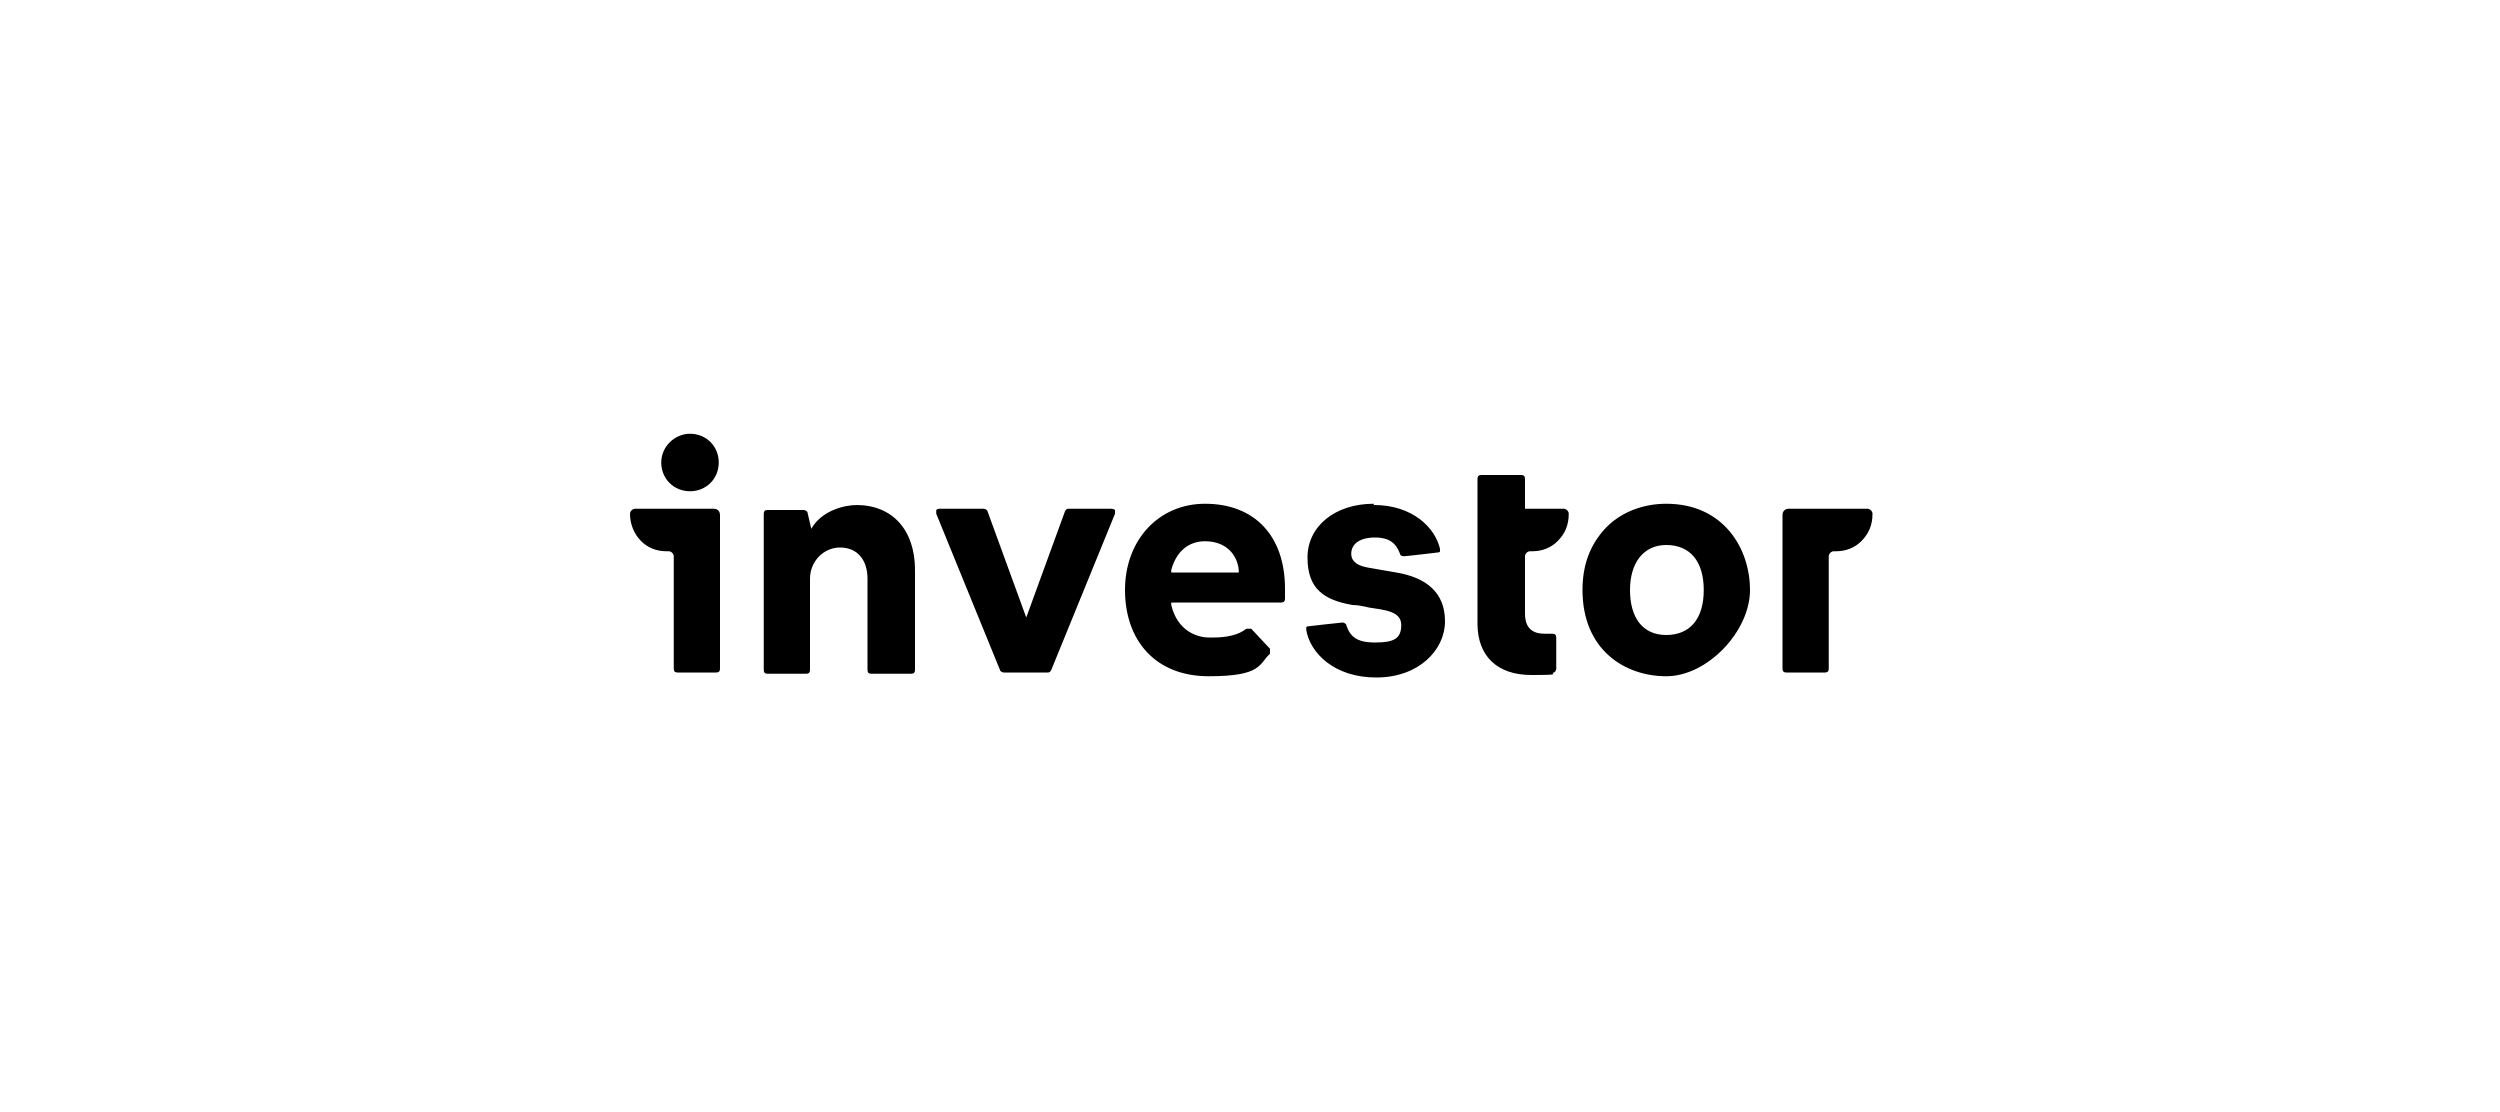 <svg width="200" height="89" viewBox="0 0 200 89" fill="none" xmlns="http://www.w3.org/2000/svg">
<rect width="200" height="89" fill="white"/>
<path d="M55.2 34.7C54 34.7 52.9 35.7 52.9 37C52.9 38.3 53.9 39.3 55.2 39.3C56.5 39.3 57.5 38.3 57.5 37C57.5 35.7 56.5 34.7 55.2 34.7ZM118.5 38C118.3 38 118.2 38.1 118.2 38.3V49.9C118.2 52.5 119.8 54 122.5 54C125.2 54 123.9 53.9 124.3 53.8C124.4 53.8 124.5 53.6 124.5 53.5V51C124.5 50.8 124.4 50.7 124.2 50.7C124 50.7 123.8 50.7 123.6 50.7C122.9 50.7 122 50.5 122 49.1V44.5C122 44.3 122.2 44.1 122.4 44.1H122.6C123.4 44.1 124.1 43.8 124.6 43.3C125.2 42.7 125.5 42 125.5 41.1C125.5 40.9 125.3 40.7 125.1 40.7H122V38.3C122 38.1 121.9 38 121.7 38H118.6H118.5ZM109.9 40.3C106.8 40.3 104.6 42.1 104.6 44.6C104.6 47.1 105.9 48 108.2 48.4C108.6 48.4 109.1 48.5 109.5 48.6C110.8 48.8 112.1 48.9 112.1 50C112.1 51.1 111.5 51.4 110 51.4C108.5 51.4 108 50.9 107.7 50C107.7 49.9 107.5 49.8 107.4 49.8C107.3 49.8 104.7 50.1 104.7 50.1C104.7 50.1 104.5 50.1 104.5 50.2C104.5 50.2 104.5 50.3 104.5 50.4C104.8 52.2 106.7 54.2 110.1 54.2C113.5 54.2 115.6 52 115.6 49.7C115.6 47.4 114.1 46.2 111.7 45.8L109.4 45.4C108.3 45.2 108.1 44.7 108.1 44.3C108.1 43.5 108.8 43 110 43C111.2 43 111.7 43.5 112 44.3C112 44.4 112.1 44.5 112.3 44.5C112.5 44.5 115 44.2 115 44.2C115 44.2 115.2 44.2 115.2 44.1V43.9C114.8 42.2 113 40.4 109.9 40.4V40.3ZM96.4 40.3C92.7 40.3 90 43.2 90 47.2C90 51.2 92.4 54.1 96.7 54.1C101 54.1 100.7 53.1 101.6 52.3C101.6 52.3 101.6 52.2 101.6 52.1C101.6 52.1 101.6 52 101.6 51.9L100.1 50.3C100.1 50.3 100 50.3 99.9 50.3C99.8 50.3 99.8 50.3 99.7 50.3C99.1 50.8 98.1 51 97.1 51C96.1 51 96.8 51 96.7 51C95.8 51 94.2 50.5 93.7 48.4V48.2H102.5C102.7 48.2 102.8 48.1 102.8 47.9C102.8 47.6 102.8 47.2 102.8 47.1C102.8 42.9 100.4 40.3 96.4 40.3ZM133.3 40.3C131.4 40.3 129.6 41 128.4 42.3C127.2 43.6 126.6 45.2 126.6 47.2C126.6 52 130 54.1 133.3 54.1C136.6 54.1 140 50.5 140 47.2C140 43.9 137.9 40.3 133.3 40.3ZM68.6 40.4C67.4 40.4 65.9 40.9 65.1 42L64.9 42.3L64.6 41C64.6 40.9 64.4 40.8 64.3 40.8H61.4C61.2 40.8 61.1 40.9 61.1 41.1V53.6C61.1 53.8 61.2 53.9 61.4 53.9H64.5C64.7 53.9 64.8 53.8 64.8 53.6V46.3C64.8 44.9 65.9 43.8 67.2 43.8C68.6 43.8 69.4 44.8 69.4 46.3V53.6C69.4 53.8 69.5 53.9 69.7 53.9H72.9C73.1 53.9 73.2 53.8 73.2 53.6V45.6C73.2 42.4 71.4 40.4 68.5 40.4H68.6ZM50.8 40.7C50.6 40.7 50.4 40.9 50.4 41.1C50.4 41.9 50.7 42.7 51.3 43.3C51.8 43.8 52.5 44.1 53.3 44.1H53.5C53.7 44.1 53.9 44.3 53.9 44.5V53.5C53.9 53.7 54 53.8 54.2 53.8H57.3C57.5 53.8 57.6 53.7 57.6 53.5V41.2C57.6 40.9 57.4 40.7 57.1 40.7H50.9H50.8ZM143.1 40.7C142.8 40.7 142.6 40.9 142.6 41.2V53.5C142.6 53.7 142.7 53.8 142.9 53.8H146C146.2 53.8 146.3 53.7 146.3 53.5V44.5C146.3 44.3 146.5 44.1 146.7 44.1H146.9C147.7 44.1 148.4 43.8 148.9 43.3C149.5 42.7 149.8 42 149.8 41.1C149.8 40.9 149.6 40.7 149.4 40.7H143.2H143.1ZM75.2 40.7C75.1 40.7 75 40.7 74.9 40.8C74.9 40.8 74.9 41 74.9 41.1L80 53.6C80 53.7 80.2 53.8 80.3 53.8H83.8C83.9 53.8 84 53.8 84.1 53.6L89.2 41.1C89.2 41.1 89.2 40.9 89.2 40.8C89.2 40.8 89.1 40.7 88.9 40.7H85.5C85.4 40.7 85.3 40.7 85.2 40.9L82.1 49.4L79 40.9C79 40.8 78.8 40.7 78.7 40.7H75.3H75.2ZM96.4 43.3C98.2 43.3 99 44.5 99.1 45.6V45.8H93.7V45.6C94.1 44.1 95.1 43.3 96.4 43.3ZM133.3 43.6C135.2 43.6 136.3 44.9 136.3 47.2C136.3 49.5 135.2 50.8 133.3 50.8C131.4 50.8 130.4 49.4 130.4 47.2C130.4 45 131.5 43.6 133.3 43.6Z" fill="black"/>
</svg>
